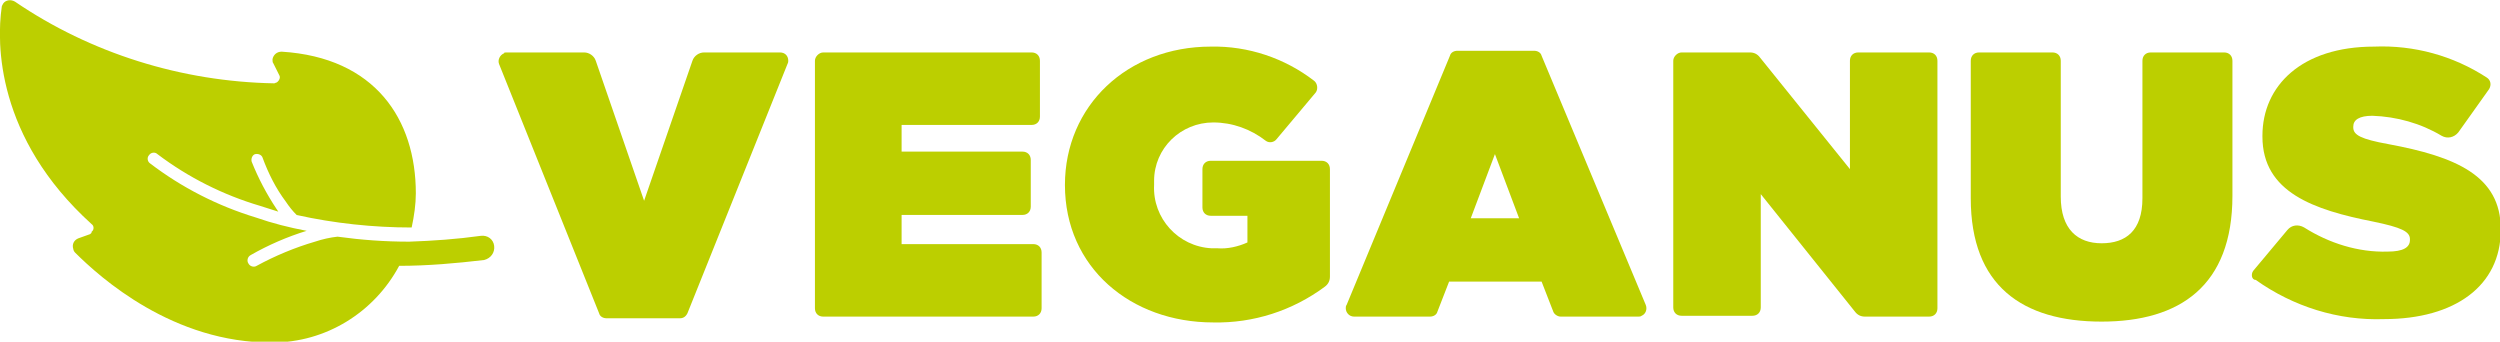 <?xml version="1.0" encoding="utf-8"?>
<!-- Generator: Adobe Illustrator 26.3.1, SVG Export Plug-In . SVG Version: 6.00 Build 0)  -->
<svg version="1.1" id="Vrstva_1" xmlns="http://www.w3.org/2000/svg" xmlns:xlink="http://www.w3.org/1999/xlink" x="0px" y="0px"
	 width="300px" height="41px" viewBox="0 0 300 41" style="enable-background:new 0 0 300 41;" xml:space="preserve">
<style type="text/css">
	.st0{fill:#BCCF00;}
</style>
<g transform="translate(34.992 3.293)">
	<path class="st0" d="M25.8,3h9.3c0.6,0,1.2,0.4,1.4,1l5.8,16.8L48.1,4c0.2-0.6,0.8-1,1.4-1h9.1c0.6,0,1,0.4,1,1
		c0,0.1,0,0.2-0.1,0.4l-12,29.9c-0.2,0.4-0.5,0.6-0.9,0.6h-8.8c-0.4,0-0.8-0.2-0.9-0.6l-12-29.9c-0.2-0.5,0.1-1.1,0.6-1.3
		C25.5,3,25.6,3,25.8,3z"/>
	<path class="st0" d="M63.8,3h25c0.6,0,1,0.4,1,1c0,0,0,0,0,0v6.7c0,0.6-0.4,1-1,1c0,0,0,0,0,0H73.2v3.2h14.5c0.6,0,1,0.4,1,1
		c0,0,0,0,0,0v5.6c0,0.6-0.4,1-1,1c0,0,0,0,0,0H73.2V26h15.8c0.6,0,1,0.4,1,1v6.7c0,0.6-0.4,1-1,1H63.8c-0.6,0-1-0.4-1-1
		c0,0,0,0,0,0V4C62.8,3.5,63.3,3,63.8,3z"/>
	<path class="st0" d="M92.8,18.9L92.8,18.9c0-9.5,7.5-16.6,17.5-16.6c4.5-0.1,8.9,1.4,12.4,4.1c0.4,0.3,0.5,1,0.2,1.4c0,0,0,0,0,0
		l-4.7,5.6c-0.3,0.4-0.9,0.5-1.3,0.2c-1.8-1.4-4-2.2-6.3-2.2c-3.9,0-7.1,3.1-7.1,7c0,0.1,0,0.3,0,0.4v0.1c-0.2,4,2.9,7.4,6.9,7.6
		c0.2,0,0.5,0,0.7,0c1.2,0.1,2.5-0.2,3.6-0.7v-3.2h-4.4c-0.6,0-1-0.4-1-1V17c0-0.6,0.4-1,1-1c0,0,0,0,0,0h13.3c0.6,0,1,0.4,1,1
		c0,0,0,0,0,0v12.9c0,0.5-0.2,0.9-0.6,1.2c-3.9,2.9-8.6,4.4-13.4,4.3C100.7,35.4,92.8,28.8,92.8,18.9z"/>
	<path class="st0" d="M139.9,2.8h9.2c0.4,0,0.8,0.2,0.9,0.6l12.5,29.9c0.2,0.5,0,1.1-0.5,1.3c-0.1,0.1-0.3,0.1-0.4,0.1h-9.3
		c-0.4,0-0.8-0.3-0.9-0.6l-1.4-3.6h-11.1l-1.4,3.6c-0.1,0.4-0.5,0.6-0.9,0.6h-9.1c-0.6,0-1-0.5-1-1c0-0.1,0-0.3,0.1-0.4L139,3.4
		C139.1,3,139.5,2.8,139.9,2.8z M147.3,22.9l-2.9-7.7l-2.9,7.7H147.3z"/>
	<path class="st0" d="M166.8,3h8.2c0.5,0,0.9,0.2,1.2,0.6L187,17V4c0-0.6,0.4-1,1-1c0,0,0,0,0,0h8.5c0.6,0,1,0.4,1,1c0,0,0,0,0,0
		v29.7c0,0.6-0.4,1-1,1h-7.7c-0.5,0-0.9-0.2-1.2-0.6l-11.3-14.1v13.6c0,0.6-0.4,1-1,1h-8.5c-0.6,0-1-0.4-1-1V4
		C165.8,3.5,166.3,3,166.8,3z"/>
	<path class="st0" d="M201.5,20.5V4c0-0.6,0.4-1,1-1c0,0,0,0,0,0h8.8c0.6,0,1,0.4,1,1v16.3c0,3.9,2,5.6,4.9,5.6s4.9-1.5,4.9-5.4V4
		c0-0.6,0.4-1,1-1c0,0,0,0,0,0h8.8c0.6,0,1,0.4,1,1c0,0,0,0,0,0v16.2c0,10.8-6.3,15.1-15.7,15.1C207.7,35.3,201.5,31,201.5,20.5z"/>
	<path class="st0" d="M235.4,29.2l4.1-4.9c0.5-0.6,1.3-0.7,2-0.3c3,1.9,6.5,3,10,2.9c1.9,0,2.7-0.5,2.7-1.4v-0.1
		c0-0.9-1-1.4-4.4-2.1c-7.1-1.4-13.3-3.5-13.3-10.2v-0.1c0-6,4.7-10.7,13.4-10.7c4.8-0.2,9.5,1.1,13.5,3.7c0.5,0.3,0.6,0.9,0.3,1.4
		c0,0,0,0,0,0l-3.7,5.2c-0.5,0.6-1.3,0.8-2,0.4c-2.5-1.5-5.4-2.3-8.3-2.4c-1.6,0-2.3,0.5-2.3,1.3v0.1c0,0.9,0.9,1.4,4.2,2
		c8.1,1.5,13.5,3.8,13.5,10.2v0.1c0,6.7-5.5,10.7-14,10.7c-5.5,0.2-10.9-1.5-15.4-4.7C235.2,30.3,235.1,29.6,235.4,29.2
		C235.4,29.2,235.4,29.2,235.4,29.2z"/>
</g>
<path class="st0" d="M59.3,29.5c-0.1-0.8-0.8-1.3-1.6-1.2c0,0,0,0,0,0c-2.9,0.4-5.7,0.6-8.6,0.7l0,0c-2.9,0-5.7-0.2-8.6-0.6
	c-0.9,0.1-1.8,0.3-2.7,0.6c-2.4,0.7-4.8,1.7-7,2.9c-0.3,0.2-0.8,0.1-1-0.3c-0.2-0.3-0.1-0.8,0.3-1c2.1-1.2,4.4-2.2,6.7-2.9
	c-2.1-0.4-4.1-0.9-6.1-1.6c-4.6-1.4-8.9-3.6-12.7-6.5c-0.3-0.2-0.4-0.7-0.1-1c0.2-0.3,0.7-0.4,1-0.1c3.7,2.8,7.9,4.9,12.3,6.2
	c0.7,0.2,1.5,0.5,2.2,0.7c-0.1-0.1-0.1-0.2-0.2-0.3c-1.2-1.8-2.2-3.7-3-5.7c-0.1-0.4,0.1-0.8,0.4-0.9c0.4-0.1,0.8,0.1,0.9,0.4
	c0.7,1.9,1.6,3.7,2.8,5.3c0.4,0.6,0.8,1.1,1.3,1.6c4.5,1,9.2,1.5,13.8,1.5h0c0.3-1.4,0.5-2.8,0.5-4.1C49.9,14.3,45,6.9,33.8,6.2
	c-0.6,0-1,0.4-1.1,0.9c0,0.2,0,0.4,0.1,0.5L33.5,9c0.2,0.3,0,0.7-0.3,0.9c-0.1,0-0.2,0.1-0.3,0.1C21.8,9.8,10.9,6.4,1.8,0.2
	C1.3-0.1,0.7,0,0.4,0.4C0.3,0.6,0.2,0.7,0.2,0.9C-0.4,5.1-0.5,16.5,11,26.9c0.3,0.2,0.3,0.7,0,0.9C11,28,10.9,28,10.8,28.1l-1.4,0.5
	c-0.5,0.2-0.8,0.7-0.6,1.3c0,0.1,0.1,0.3,0.2,0.4c3,3,11.8,10.9,23.7,10.8c6.4,0,12.2-3.6,15.2-9.2h0c3.4,0,6.8-0.3,10.2-0.7
	C58.9,31,59.4,30.3,59.3,29.5z"/>
</svg>
